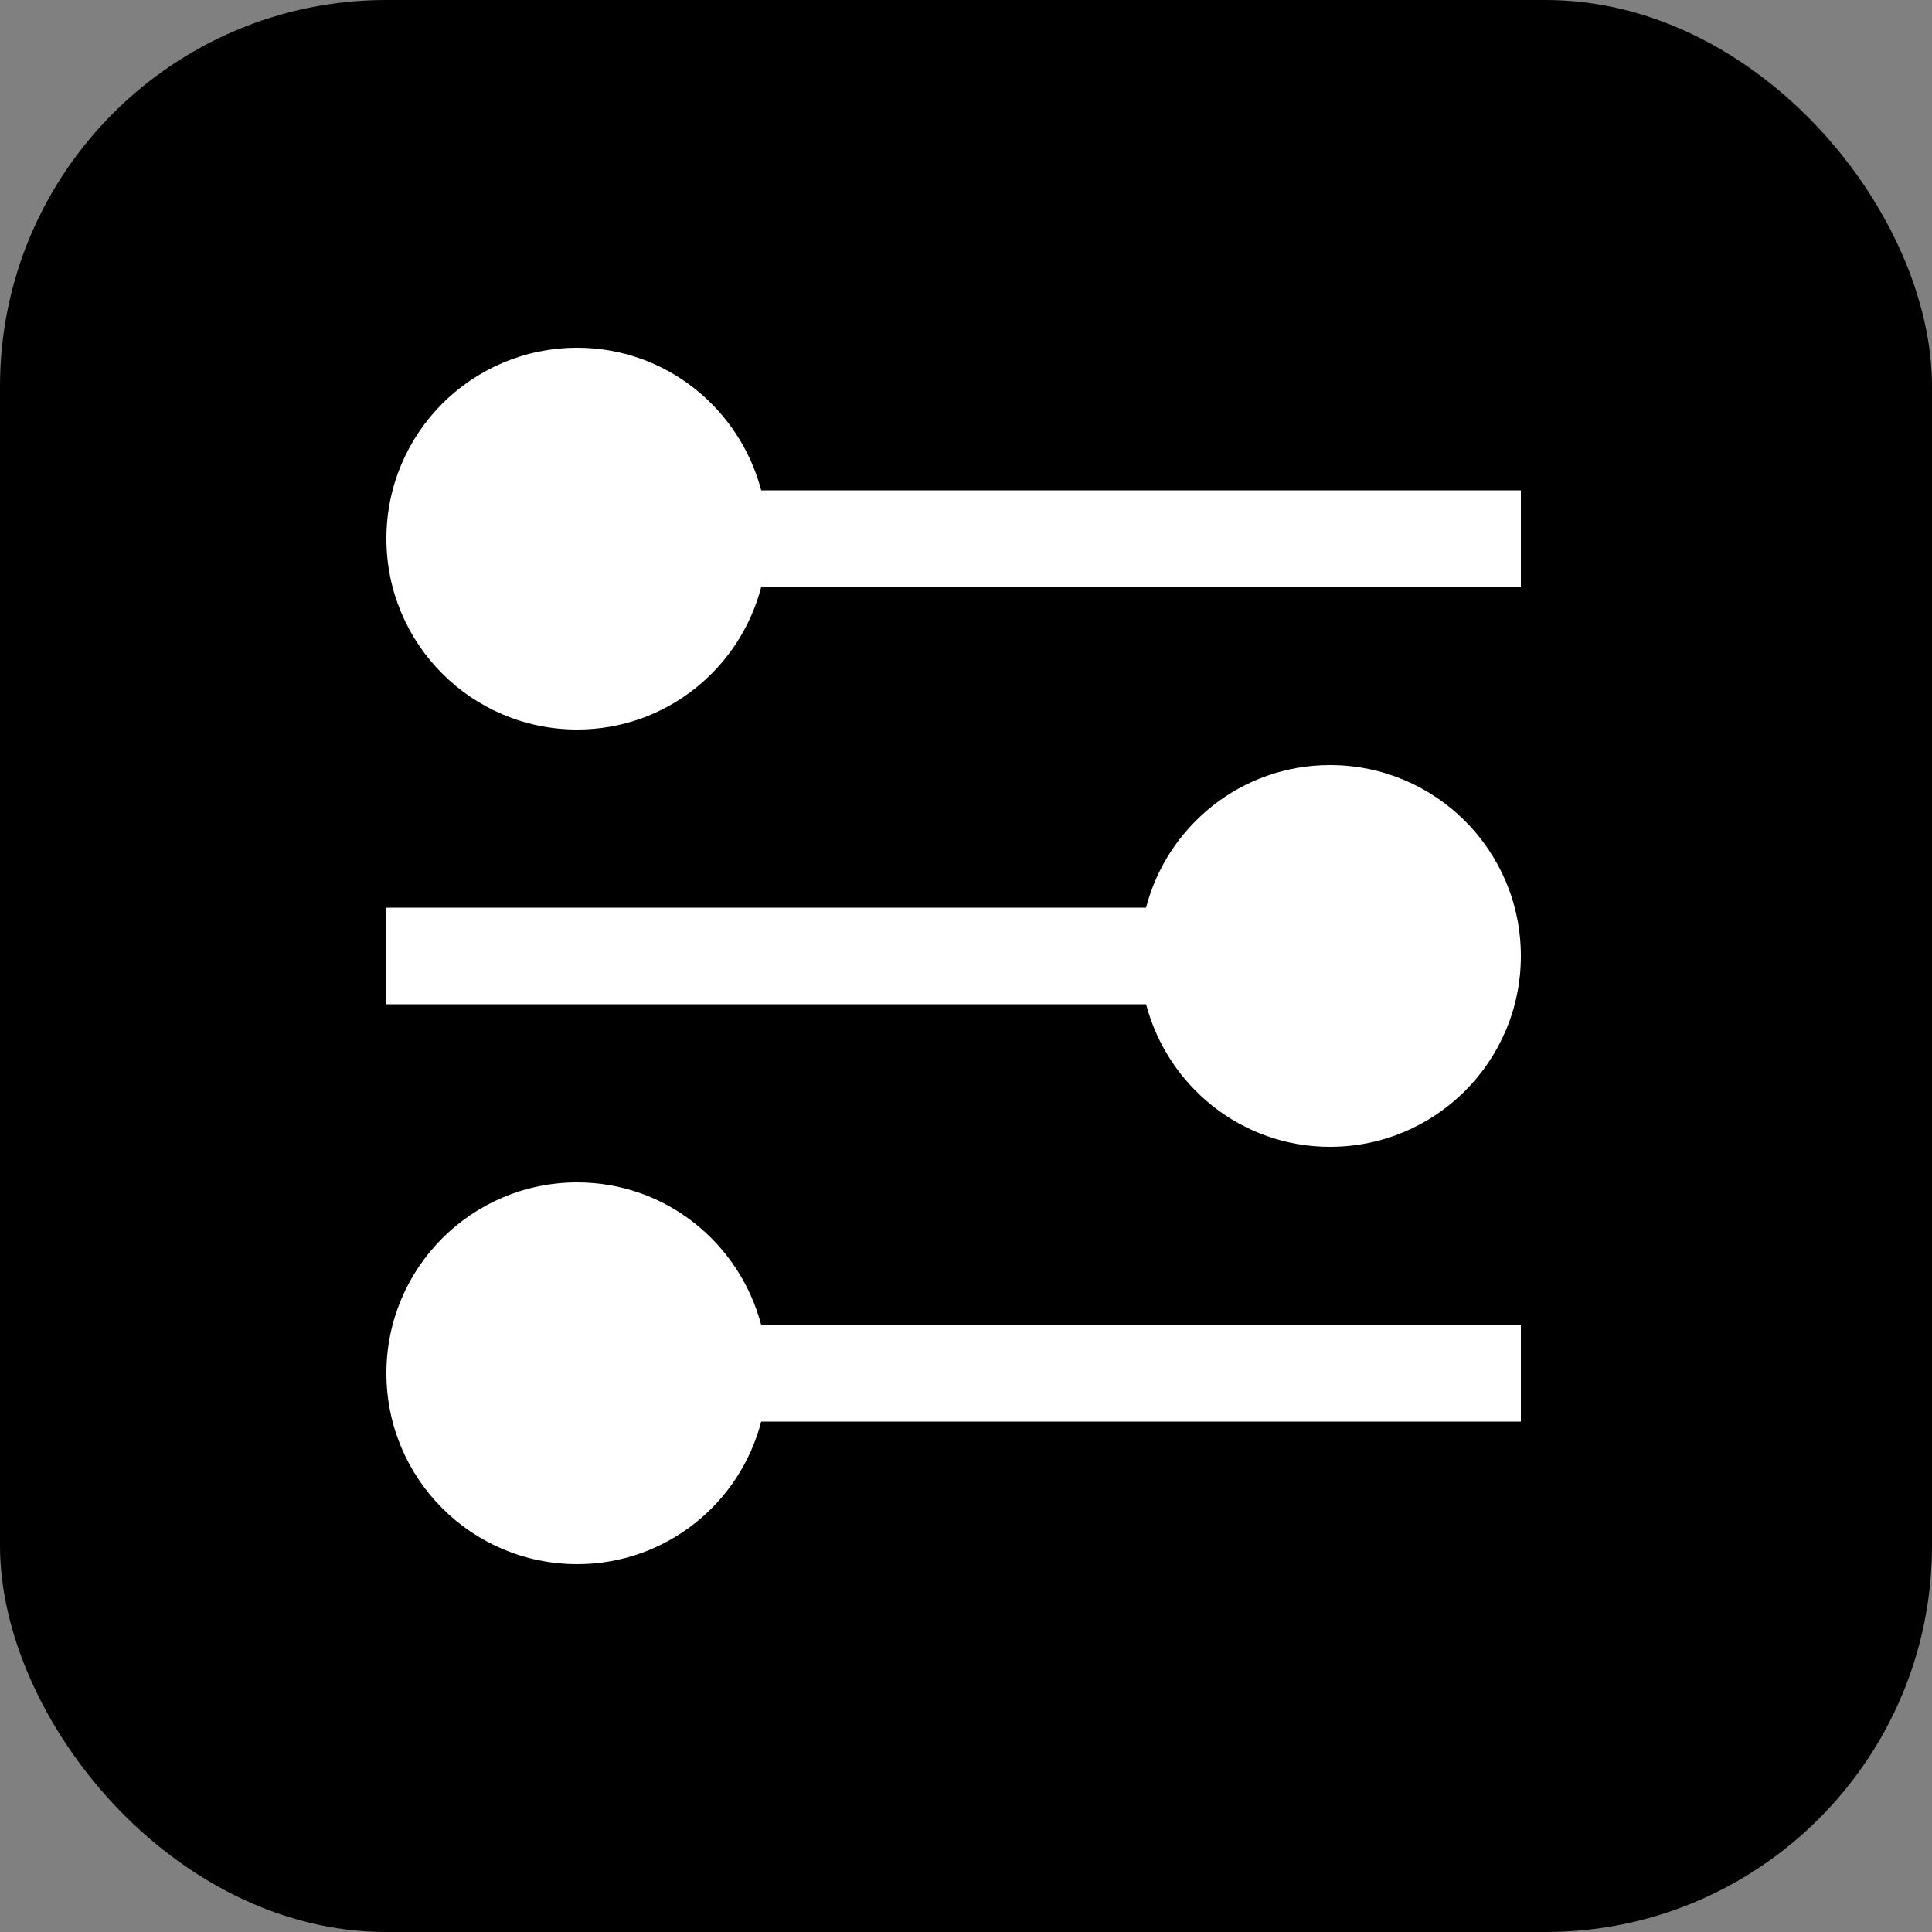 <?xml version="1.0" encoding="UTF-8"?>
<svg xmlns="http://www.w3.org/2000/svg" width="50" height="50" viewBox="0 0 50 50" fill="none">
  <rect x="0" y="0" width="50" height="50" fill="#808080" stroke="none"/>
  <rect width="50" height="50" rx="10" fill="black"></rect>
  <path d="M19.7 12.69C19.14 10.57 17.23 9 14.94 9C12.21 9 10 11.21 10 13.94C10 16.67 12.21 18.88 14.94 18.88C17.23 18.88 19.15 17.31 19.7 15.19H39.36V12.69H19.7Z" fill="white"></path>
  <path d="M14.94 30.6C12.21 30.6 10 32.81 10 35.54C10 38.27 12.21 40.48 14.94 40.48C17.23 40.48 19.15 38.91 19.7 36.79H39.36V34.29H19.7C19.14 32.17 17.23 30.6 14.94 30.6Z" fill="white"></path>
  <path d="M34.42 29.68C37.15 29.68 39.36 27.47 39.36 24.74C39.36 22.01 37.15 19.8 34.42 19.8C32.13 19.8 30.21 21.37 29.66 23.49H10V25.99H29.66C30.22 28.11 32.13 29.68 34.42 29.68Z" fill="white"></path>
</svg>
